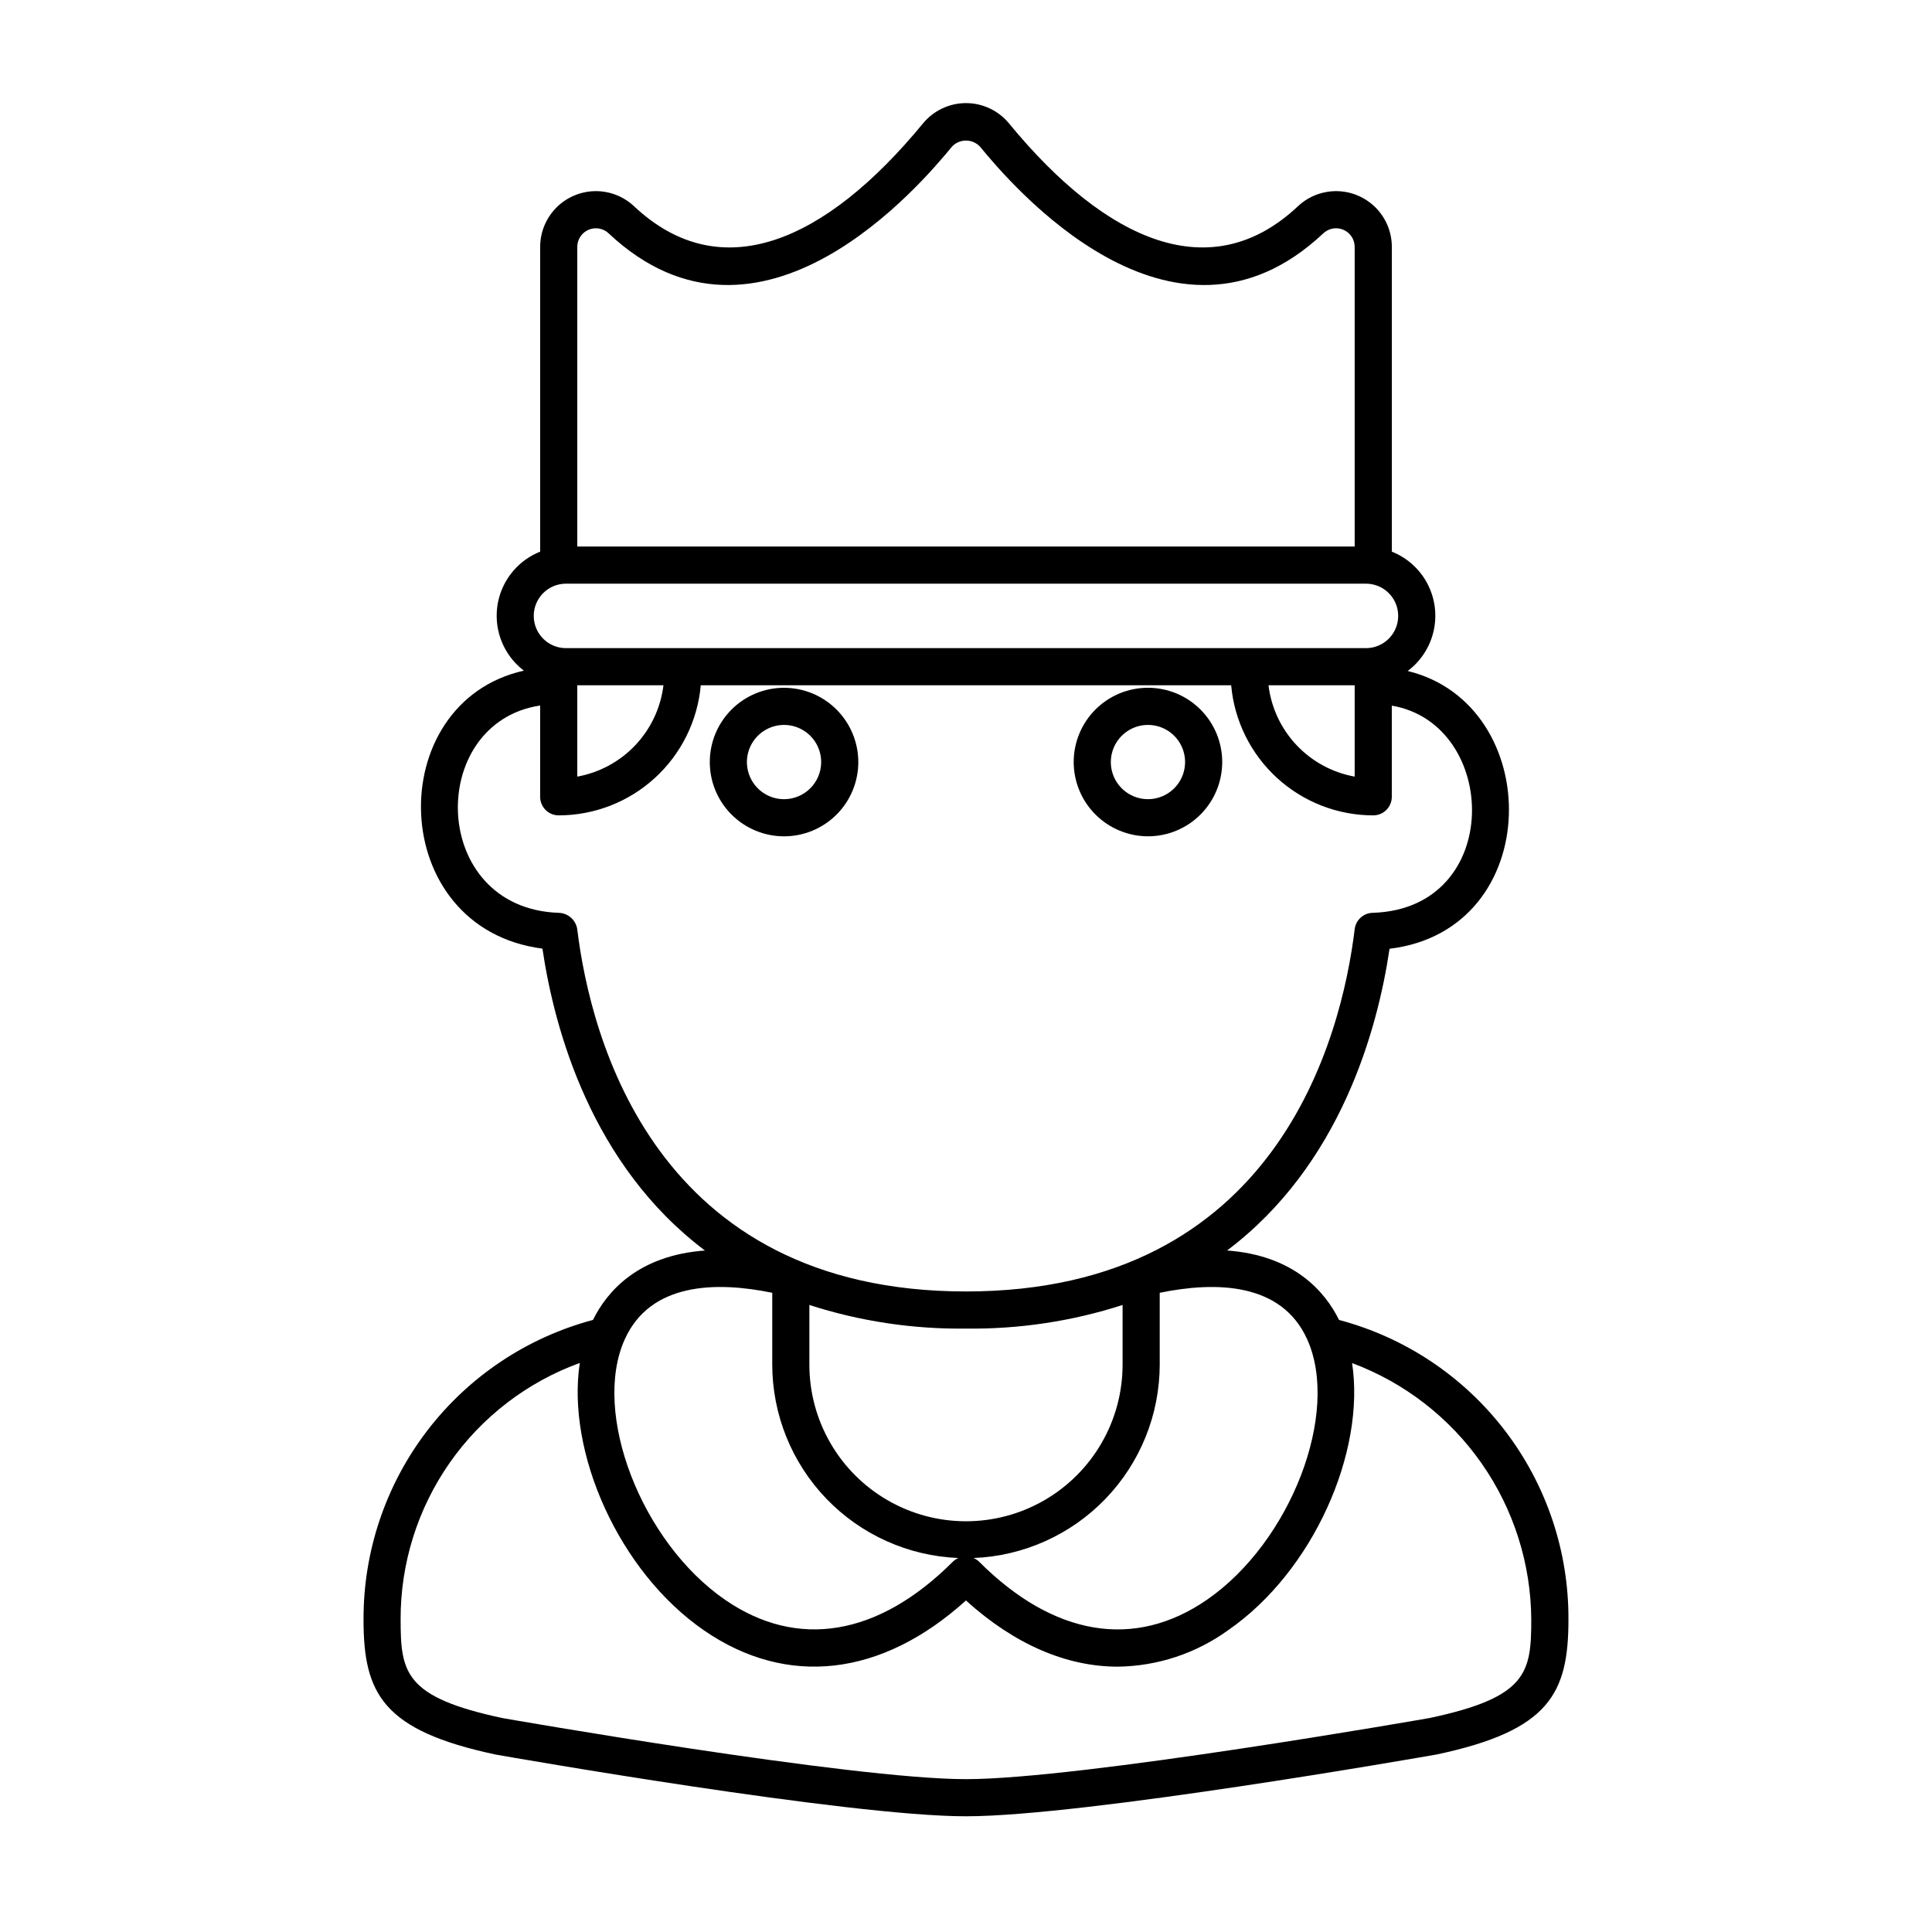 <?xml version="1.0" encoding="UTF-8"?>
<!-- Uploaded to: SVG Repo, www.svgrepo.com, Generator: SVG Repo Mixer Tools -->
<svg fill="#000000" width="800px" height="800px" version="1.1" viewBox="144 144 512 512" xmlns="http://www.w3.org/2000/svg">
 <g>
  <path d="m498.86 493.8c-3.676-7.445-11.855-17.098-29.676-18.406 30.027-22.598 39.867-58.422 43.059-79.961 41.43-4.977 41.281-64.754 4.809-73.613 3.484-2.609 5.922-6.375 6.879-10.621 0.953-4.246 0.363-8.695-1.668-12.547-2.031-3.852-5.367-6.848-9.414-8.457v-80.793c-0.004-3.875-1.531-7.59-4.25-10.348-2.723-2.758-6.414-4.336-10.289-4.398-3.871-0.059-7.613 1.402-10.418 4.074-22.824 21.395-50.484 9.617-76.504-22.031h0.004c-2.805-3.402-6.981-5.375-11.391-5.375s-8.586 1.973-11.391 5.375c-25.93 31.543-53.617 43.484-76.504 22.031-2.801-2.672-6.543-4.133-10.418-4.074-3.871 0.062-7.566 1.641-10.285 4.398-2.719 2.758-4.246 6.473-4.254 10.348v80.793c-4.027 1.602-7.356 4.582-9.391 8.414-2.031 3.828-2.637 8.258-1.707 12.492 0.93 4.234 3.336 8.004 6.785 10.629-37.66 8.398-36.609 68.289 4.914 73.664 3.188 21.531 13.02 57.391 43.066 80.004-17.82 1.309-26 10.953-29.676 18.402v-0.004c-17.477 4.664-32.918 14.98-43.918 29.34-11 14.363-16.934 31.957-16.883 50.047 0 19.602 5.031 29.418 35.012 35.793 3.797 0.664 93.363 16.359 124.64 16.359 31.285 0 120.85-15.695 124.82-16.395 29.812-6.344 34.844-16.156 34.844-35.758 0.082-18.094-5.844-35.707-16.844-50.07-11.004-14.367-26.461-24.676-43.953-29.312zm-8.438 5.141c8.789 19.504-4.367 53.68-26.551 69-19.195 13.262-40.645 9.68-60.395-10.07v-0.004c-0.426-0.41-0.926-0.742-1.473-0.977 13.246-0.523 25.777-6.148 34.973-15.699 9.195-9.547 14.34-22.285 14.363-35.539v-19.047c14.797-3.043 32.273-2.789 39.082 12.336zm-131.93-9.109c13.406 4.32 27.422 6.434 41.504 6.258 14.078 0.176 28.098-1.938 41.5-6.258v15.82c0 14.828-7.91 28.527-20.75 35.941s-28.66 7.414-41.5 0c-12.844-7.414-20.754-21.113-20.754-35.941zm-53.117-283.92c40.121 37.598 83.098-13.559 90.832-22.961v-0.004c0.961-1.078 2.34-1.699 3.789-1.699 1.445 0 2.824 0.621 3.785 1.699 7.723 9.391 50.723 60.582 90.832 22.961v0.004c1.414-1.391 3.523-1.801 5.352-1.039 1.832 0.762 3.027 2.547 3.039 4.527v79.438h-206.02v-79.438c0.012-1.984 1.207-3.766 3.039-4.527 1.832-0.762 3.941-0.352 5.352 1.039zm-11.383 92.766h212c4.719 0 8.543 3.824 8.543 8.543s-3.824 8.543-8.543 8.543h-212c-4.719 0-8.543-3.824-8.543-8.543s3.824-8.543 8.543-8.543zm209.01 26.93v24.207-0.004c-5.894-1.062-11.289-3.988-15.402-8.344-4.109-4.356-6.715-9.914-7.434-15.859zm-206.02 0h22.84c-0.723 5.945-3.328 11.504-7.438 15.859s-9.508 7.281-15.402 8.344zm-0.008 64.621c-0.379-2.434-2.441-4.25-4.902-4.32-34.348-1.16-35.172-50.371-4.93-54.941v24.199c0 1.305 0.52 2.555 1.441 3.477 0.922 0.926 2.176 1.441 3.481 1.441 9.445-0.012 18.547-3.555 25.512-9.938 6.965-6.379 11.297-15.133 12.137-24.539h140.56c0.844 9.406 5.172 18.16 12.137 24.539 6.969 6.383 16.066 9.926 25.512 9.938 1.305 0 2.559-0.516 3.481-1.441 0.922-0.922 1.441-2.172 1.441-3.477v-24.16c28.484 4.816 29.793 53.734-4.945 54.895-2.488 0-4.586 1.855-4.887 4.324-3.527 28.871-20.629 96.023-103.02 96.023s-99.488-67.152-103.02-96.023zm12.594 108.71c6.809-15.121 24.289-15.383 39.086-12.336v19.047c0.02 13.258 5.168 25.992 14.359 35.543 9.195 9.547 21.727 15.172 34.973 15.695-0.547 0.234-1.047 0.566-1.473 0.98-19.742 19.746-41.195 23.324-60.395 10.07-22.184-15.324-35.34-49.496-26.551-69zm213.36 100.34c-0.922 0.168-92.504 16.215-122.94 16.215s-122.02-16.047-122.77-16.176c-25.953-5.523-27.047-12.004-27.047-26.137h-0.004c-0.043-14.844 4.496-29.336 12.992-41.504 8.5-12.168 20.547-21.418 34.496-26.484-3.609 23.602 10.293 55.254 32.867 70.844 22.051 15.223 47.164 12.289 69.465-7.898 12.855 11.641 26.637 17.543 40.234 17.543h-0.004c10.504-0.129 20.711-3.496 29.23-9.645 22.562-15.582 36.465-47.211 32.871-70.812 13.875 5.176 25.844 14.445 34.324 26.582 8.484 12.141 13.07 26.566 13.16 41.375 0 14.129-1.094 20.609-26.879 26.098z"/>
  <path d="m351.78 326.27c-5.219 0-10.223 2.074-13.914 5.766-3.691 3.691-5.766 8.695-5.766 13.918 0 5.219 2.074 10.223 5.766 13.914 3.691 3.691 8.695 5.766 13.914 5.766s10.227-2.074 13.918-5.766c3.691-3.691 5.762-8.695 5.762-13.914-0.004-5.219-2.082-10.223-5.769-13.91-3.688-3.691-8.691-5.766-13.91-5.773zm0.004 29.52v0.004c-3.981 0-7.57-2.394-9.094-6.074-1.523-3.676-0.684-7.91 2.133-10.723 2.812-2.816 7.047-3.66 10.723-2.137 3.676 1.523 6.074 5.113 6.074 9.094-0.004 5.43-4.406 9.828-9.836 9.84z"/>
  <path d="m448.22 365.63c5.219 0 10.227-2.074 13.914-5.766 3.691-3.691 5.766-8.695 5.766-13.914 0-5.223-2.074-10.227-5.766-13.918-3.688-3.691-8.695-5.766-13.914-5.766s-10.227 2.074-13.918 5.766c-3.688 3.691-5.762 8.695-5.762 13.918 0.004 5.215 2.082 10.219 5.769 13.906 3.691 3.691 8.691 5.766 13.91 5.773zm0-29.52c3.981 0 7.566 2.394 9.09 6.074 1.523 3.676 0.684 7.906-2.133 10.723-2.812 2.812-7.047 3.656-10.723 2.133-3.676-1.523-6.074-5.113-6.074-9.09 0.004-5.434 4.406-9.836 9.84-9.84z"/>
 </g>
</svg>